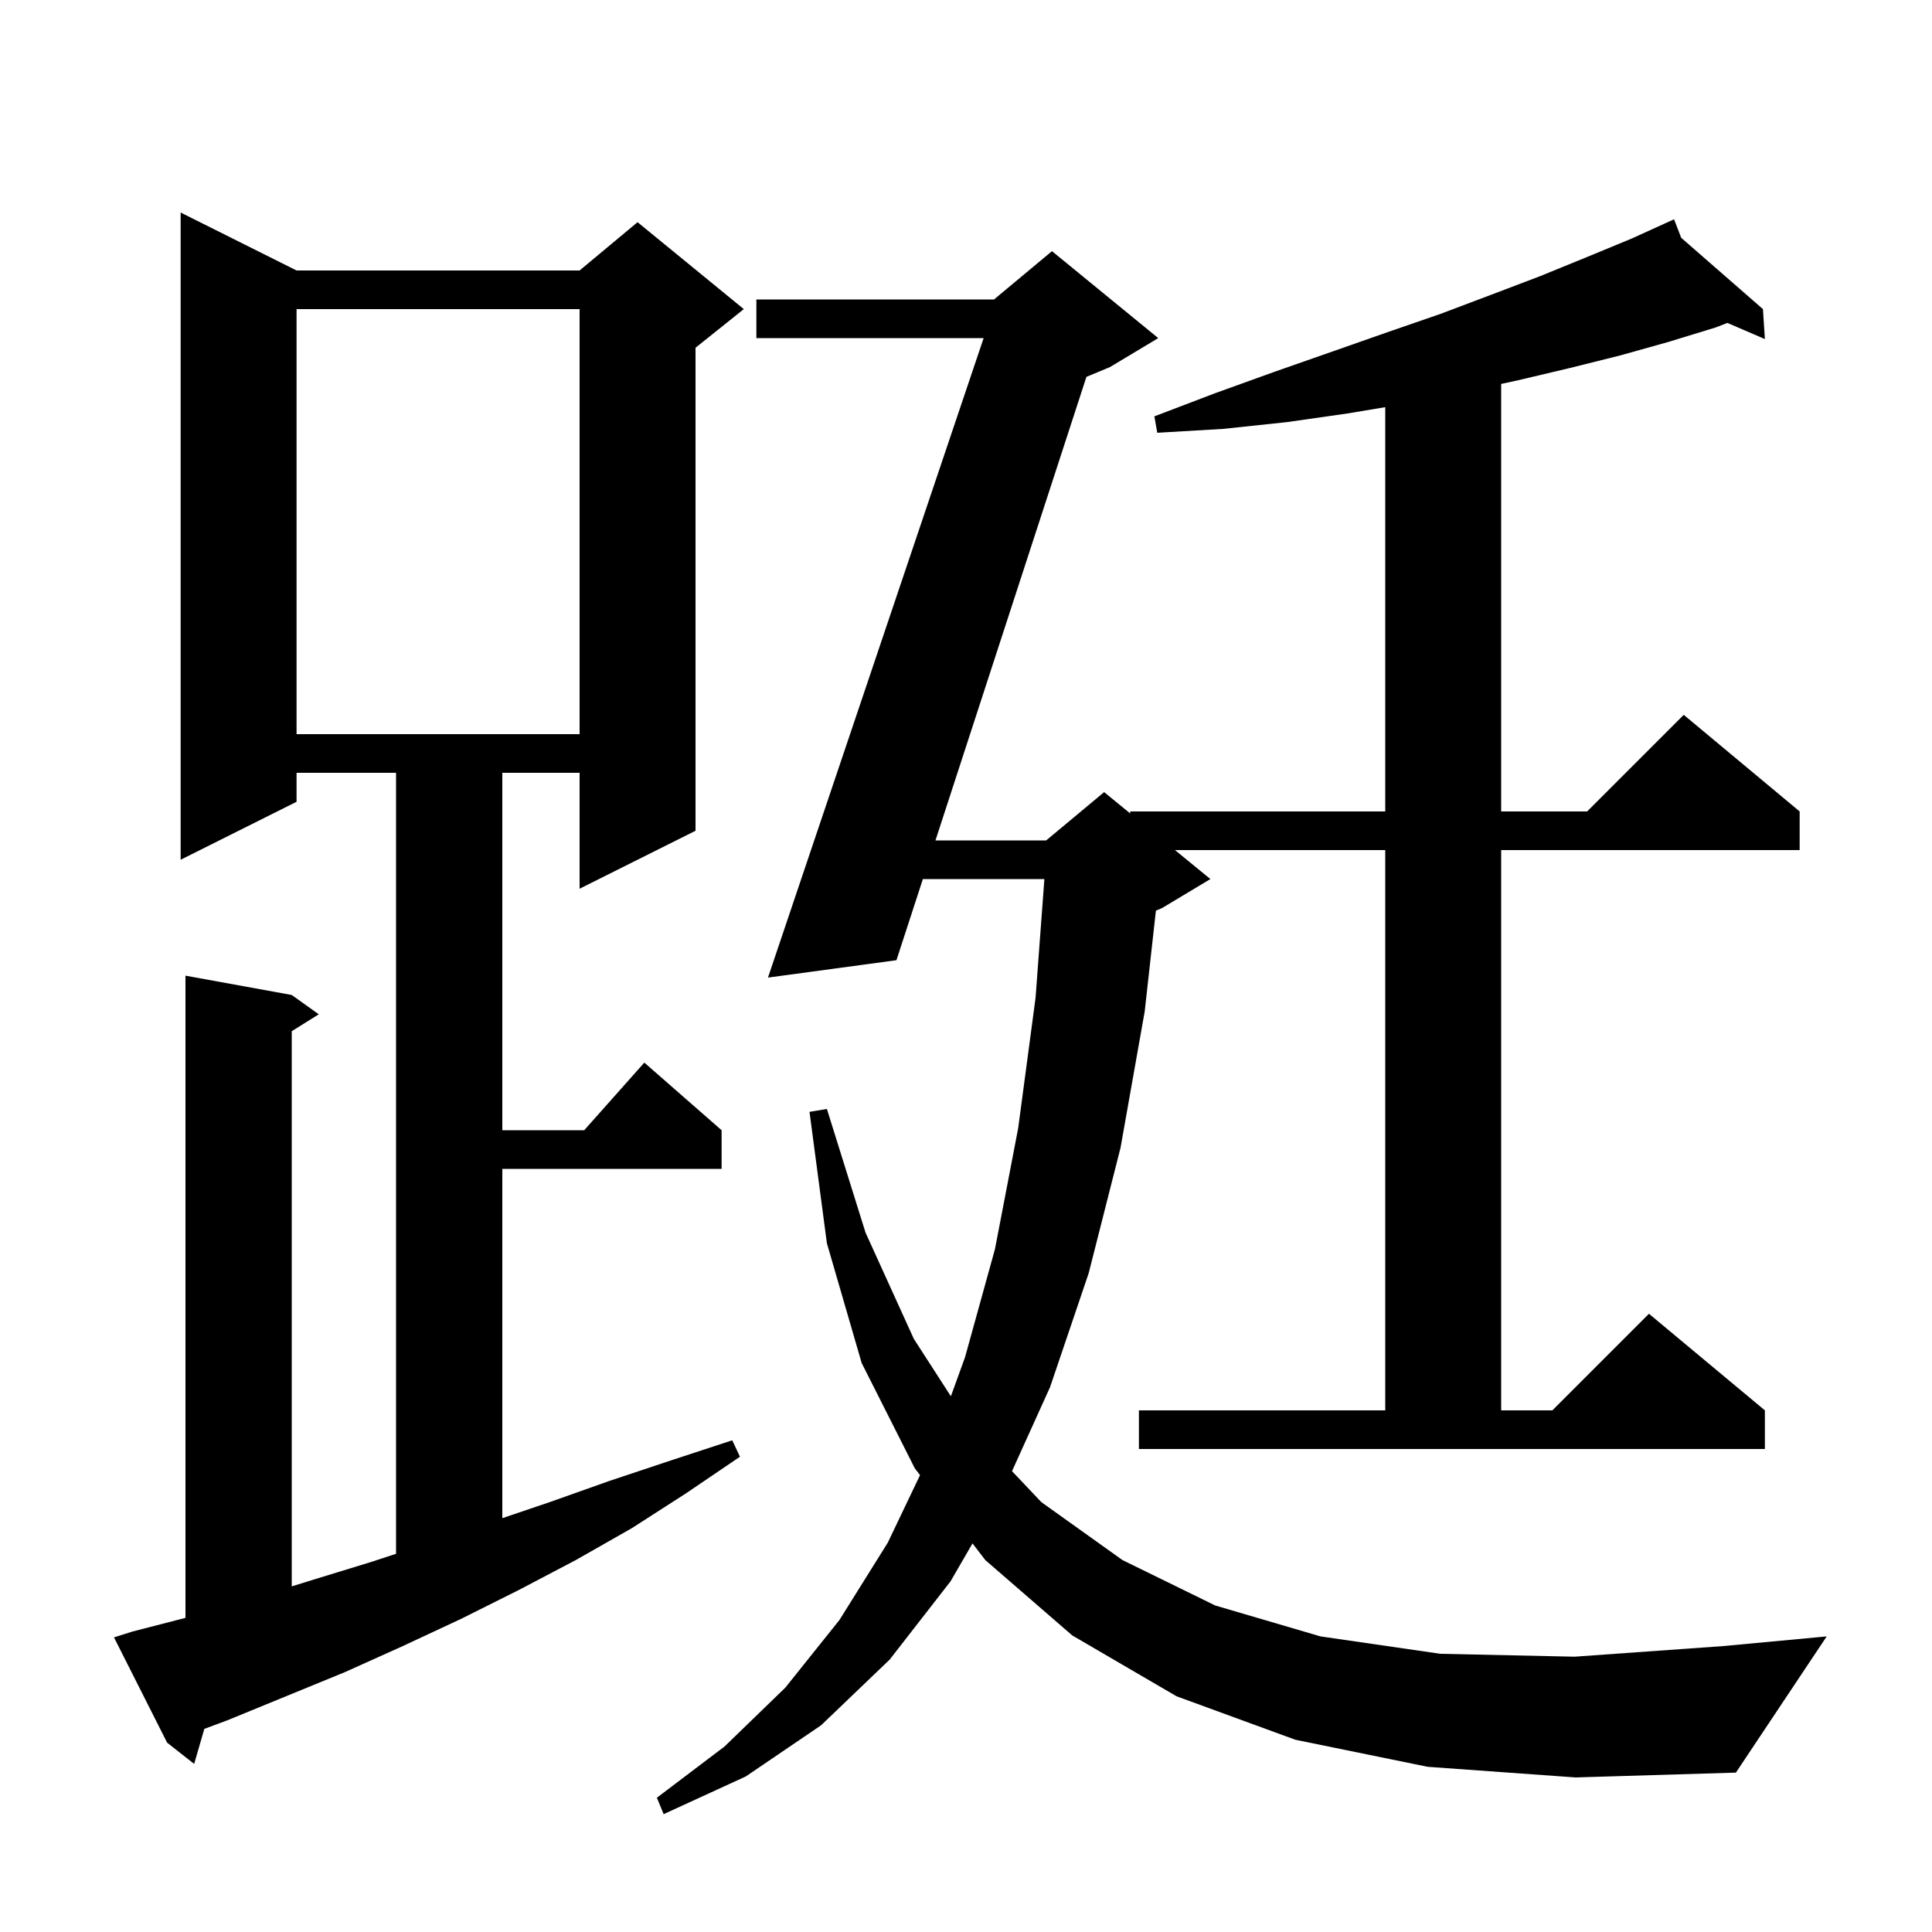 <svg xmlns="http://www.w3.org/2000/svg" xmlns:xlink="http://www.w3.org/1999/xlink" version="1.1" baseProfile="full" viewBox="0 0 200 200" width="200" height="200"><g fill="currentColor"><path d="M 147.8 182.9 L 134.1 180.1 L 121.8 175.6 L 111.0 169.3 L 102.0 161.5 L 100.673 159.773 L 98.4 163.7 L 92.1 171.8 L 85.0 178.6 L 77.2 183.9 L 68.7 187.8 L 68.0 186.1 L 75.0 180.8 L 81.3 174.7 L 86.9 167.7 L 91.9 159.7 L 95.242 152.705 L 94.7 152.0 L 89.2 141.1 L 85.6 128.7 L 83.8 115.1 L 85.6 114.8 L 89.6 127.6 L 94.6 138.6 L 98.434 144.542 L 99.9 140.5 L 103.0 129.3 L 105.4 116.8 L 107.2 103.3 L 108.114 91.0 L 95.536 91.0 L 92.8 99.4 L 79.5 101.2 L 101.826 35.0 L 78.3 35.0 L 78.3 31.0 L 102.9 31.0 L 108.9 26.0 L 119.9 35.0 L 114.9 38.0 L 112.467 39.014 L 96.839 87.0 L 108.3 87.0 L 114.3 82.0 L 117.0 84.209 L 117.0 84.0 L 143.4 84.0 L 143.4 42.15 L 139.5 42.8 L 133.2 43.7 L 126.6 44.4 L 119.8 44.8 L 119.5 43.1 L 125.8 40.7 L 131.9 38.5 L 137.9 36.4 L 143.6 34.4 L 149.1 32.5 L 154.4 30.5 L 159.4 28.6 L 164.3 26.6 L 168.9 24.7 L 172.322 23.145 L 172.3 23.1 L 172.341 23.136 L 173.3 22.7 L 174.035 24.614 L 182.5 32.0 L 182.7 35.1 L 178.818 33.428 L 177.6 33.9 L 172.7 35.4 L 167.7 36.8 L 162.5 38.1 L 157.0 39.4 L 155.4 39.743 L 155.4 84.0 L 164.3 84.0 L 174.3 74.0 L 186.3 84.0 L 186.3 88.0 L 155.4 88.0 L 155.4 146.0 L 160.7 146.0 L 170.7 136.0 L 182.7 146.0 L 182.7 150.0 L 117.9 150.0 L 117.9 146.0 L 143.4 146.0 L 143.4 88.0 L 121.633 88.0 L 125.3 91.0 L 120.3 94.0 L 119.659 94.267 L 118.5 104.7 L 116.0 118.8 L 112.7 131.8 L 108.7 143.6 L 104.763 152.294 L 107.8 155.5 L 116.2 161.5 L 125.8 166.2 L 136.7 169.4 L 149.1 171.2 L 163.0 171.5 L 178.4 170.4 L 189.1 169.4 L 179.7 183.5 L 163.1 184.0 Z M 13.7 168.9 L 19.2 167.481 L 19.2 101.0 L 30.2 103.0 L 33.0 105.0 L 30.2 106.75 L 30.2 164.223 L 32.2 163.6 L 38.4 161.7 L 41.0 160.848 L 41.0 80.0 L 30.7 80.0 L 30.7 83.0 L 18.7 89.0 L 18.7 22.0 L 30.7 28.0 L 60.0 28.0 L 66.0 23.0 L 77.0 32.0 L 72.0 36.0 L 72.0 86.0 L 60.0 92.0 L 60.0 80.0 L 52.0 80.0 L 52.0 117.0 L 60.478 117.0 L 66.7 110.0 L 74.7 117.0 L 74.7 121.0 L 52.0 121.0 L 52.0 157.16 L 56.9 155.5 L 63.1 153.3 L 69.4 151.2 L 75.8 149.1 L 76.6 150.8 L 71.0 154.6 L 65.4 158.2 L 59.6 161.5 L 53.7 164.6 L 47.7 167.6 L 41.7 170.4 L 35.7 173.1 L 23.5 178.1 L 21.152 178.971 L 20.1 182.6 L 17.3 180.4 L 11.8 169.5 Z M 30.7 32.0 L 30.7 76.0 L 60.0 76.0 L 60.0 32.0 Z "/></g></svg>